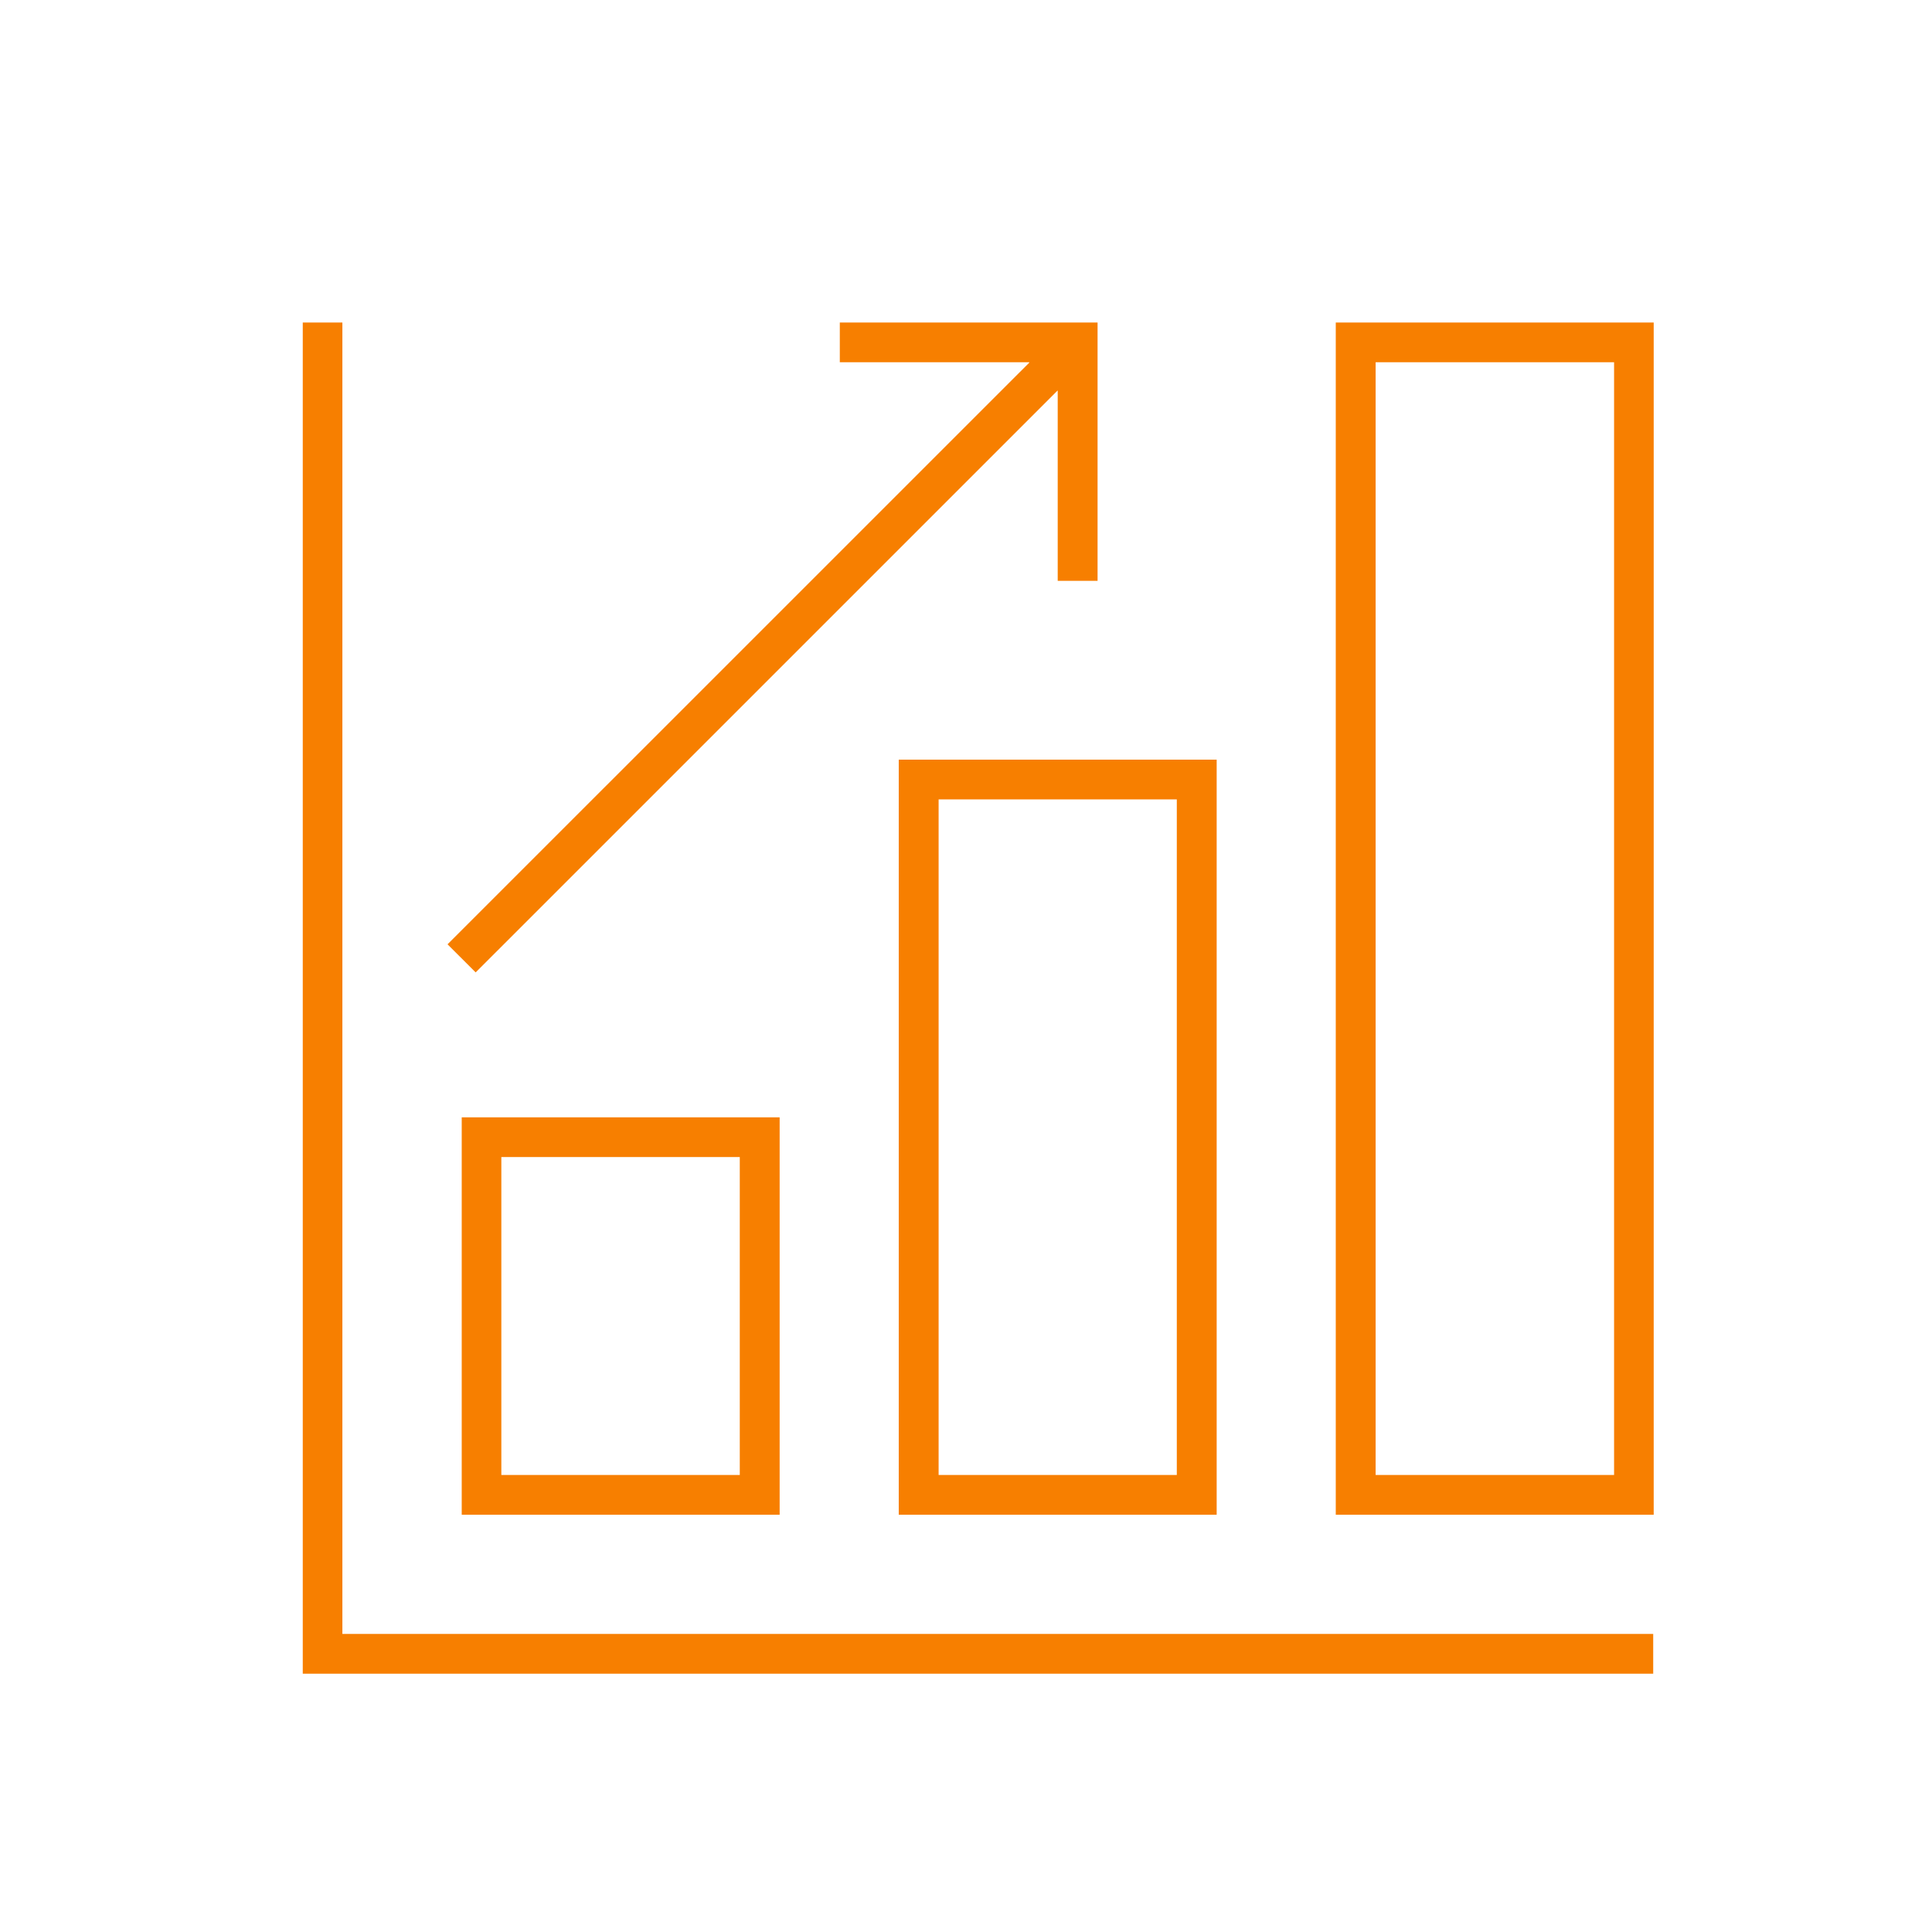<svg width="79" height="79" xmlns="http://www.w3.org/2000/svg" xmlns:xlink="http://www.w3.org/1999/xlink" xml:space="preserve" overflow="hidden"><g transform="translate(-1034 -210)"><g><g><g><g><path d="M1101.6 276.812 1048 276.812 1048 223.188 1046.38 223.188 1046.38 278.438 1101.6 278.438 1101.6 276.812Z" fill="#F77F00" fill-rule="nonzero" fill-opacity="1"/><path d="M1101.62 223.188 1088.62 223.188 1088.62 271.938 1101.62 271.938ZM1100 270.312 1090.25 270.312 1090.25 224.812 1100 224.812Z" fill="#F77F00" fill-rule="nonzero" fill-opacity="1"/><path d="M1070.75 271.938 1083.75 271.938 1083.75 241.062 1070.75 241.062ZM1072.38 242.688 1082.12 242.688 1082.12 270.312 1072.38 270.312Z" fill="#F77F00" fill-rule="nonzero" fill-opacity="1"/><path d="M1052.88 271.938 1065.88 271.938 1065.88 255.688 1052.88 255.688ZM1054.5 257.312 1064.25 257.312 1064.25 270.312 1054.5 270.312Z" fill="#F77F00" fill-rule="nonzero" fill-opacity="1"/><path d="M1053.45 249.762 1077.24 225.973C1077.24 225.97 1077.25 225.97 1077.25 225.973 1077.25 225.974 1077.25 225.976 1077.25 225.978L1077.25 233.75 1078.88 233.75 1078.88 223.188 1068.34 223.188 1068.34 224.812 1076.08 224.812C1076.09 224.813 1076.09 224.816 1076.09 224.821 1076.09 224.823 1076.09 224.825 1076.09 224.826L1052.3 248.613Z" fill="#F77F00" fill-rule="nonzero" fill-opacity="1"/></g></g></g></g></g></svg>